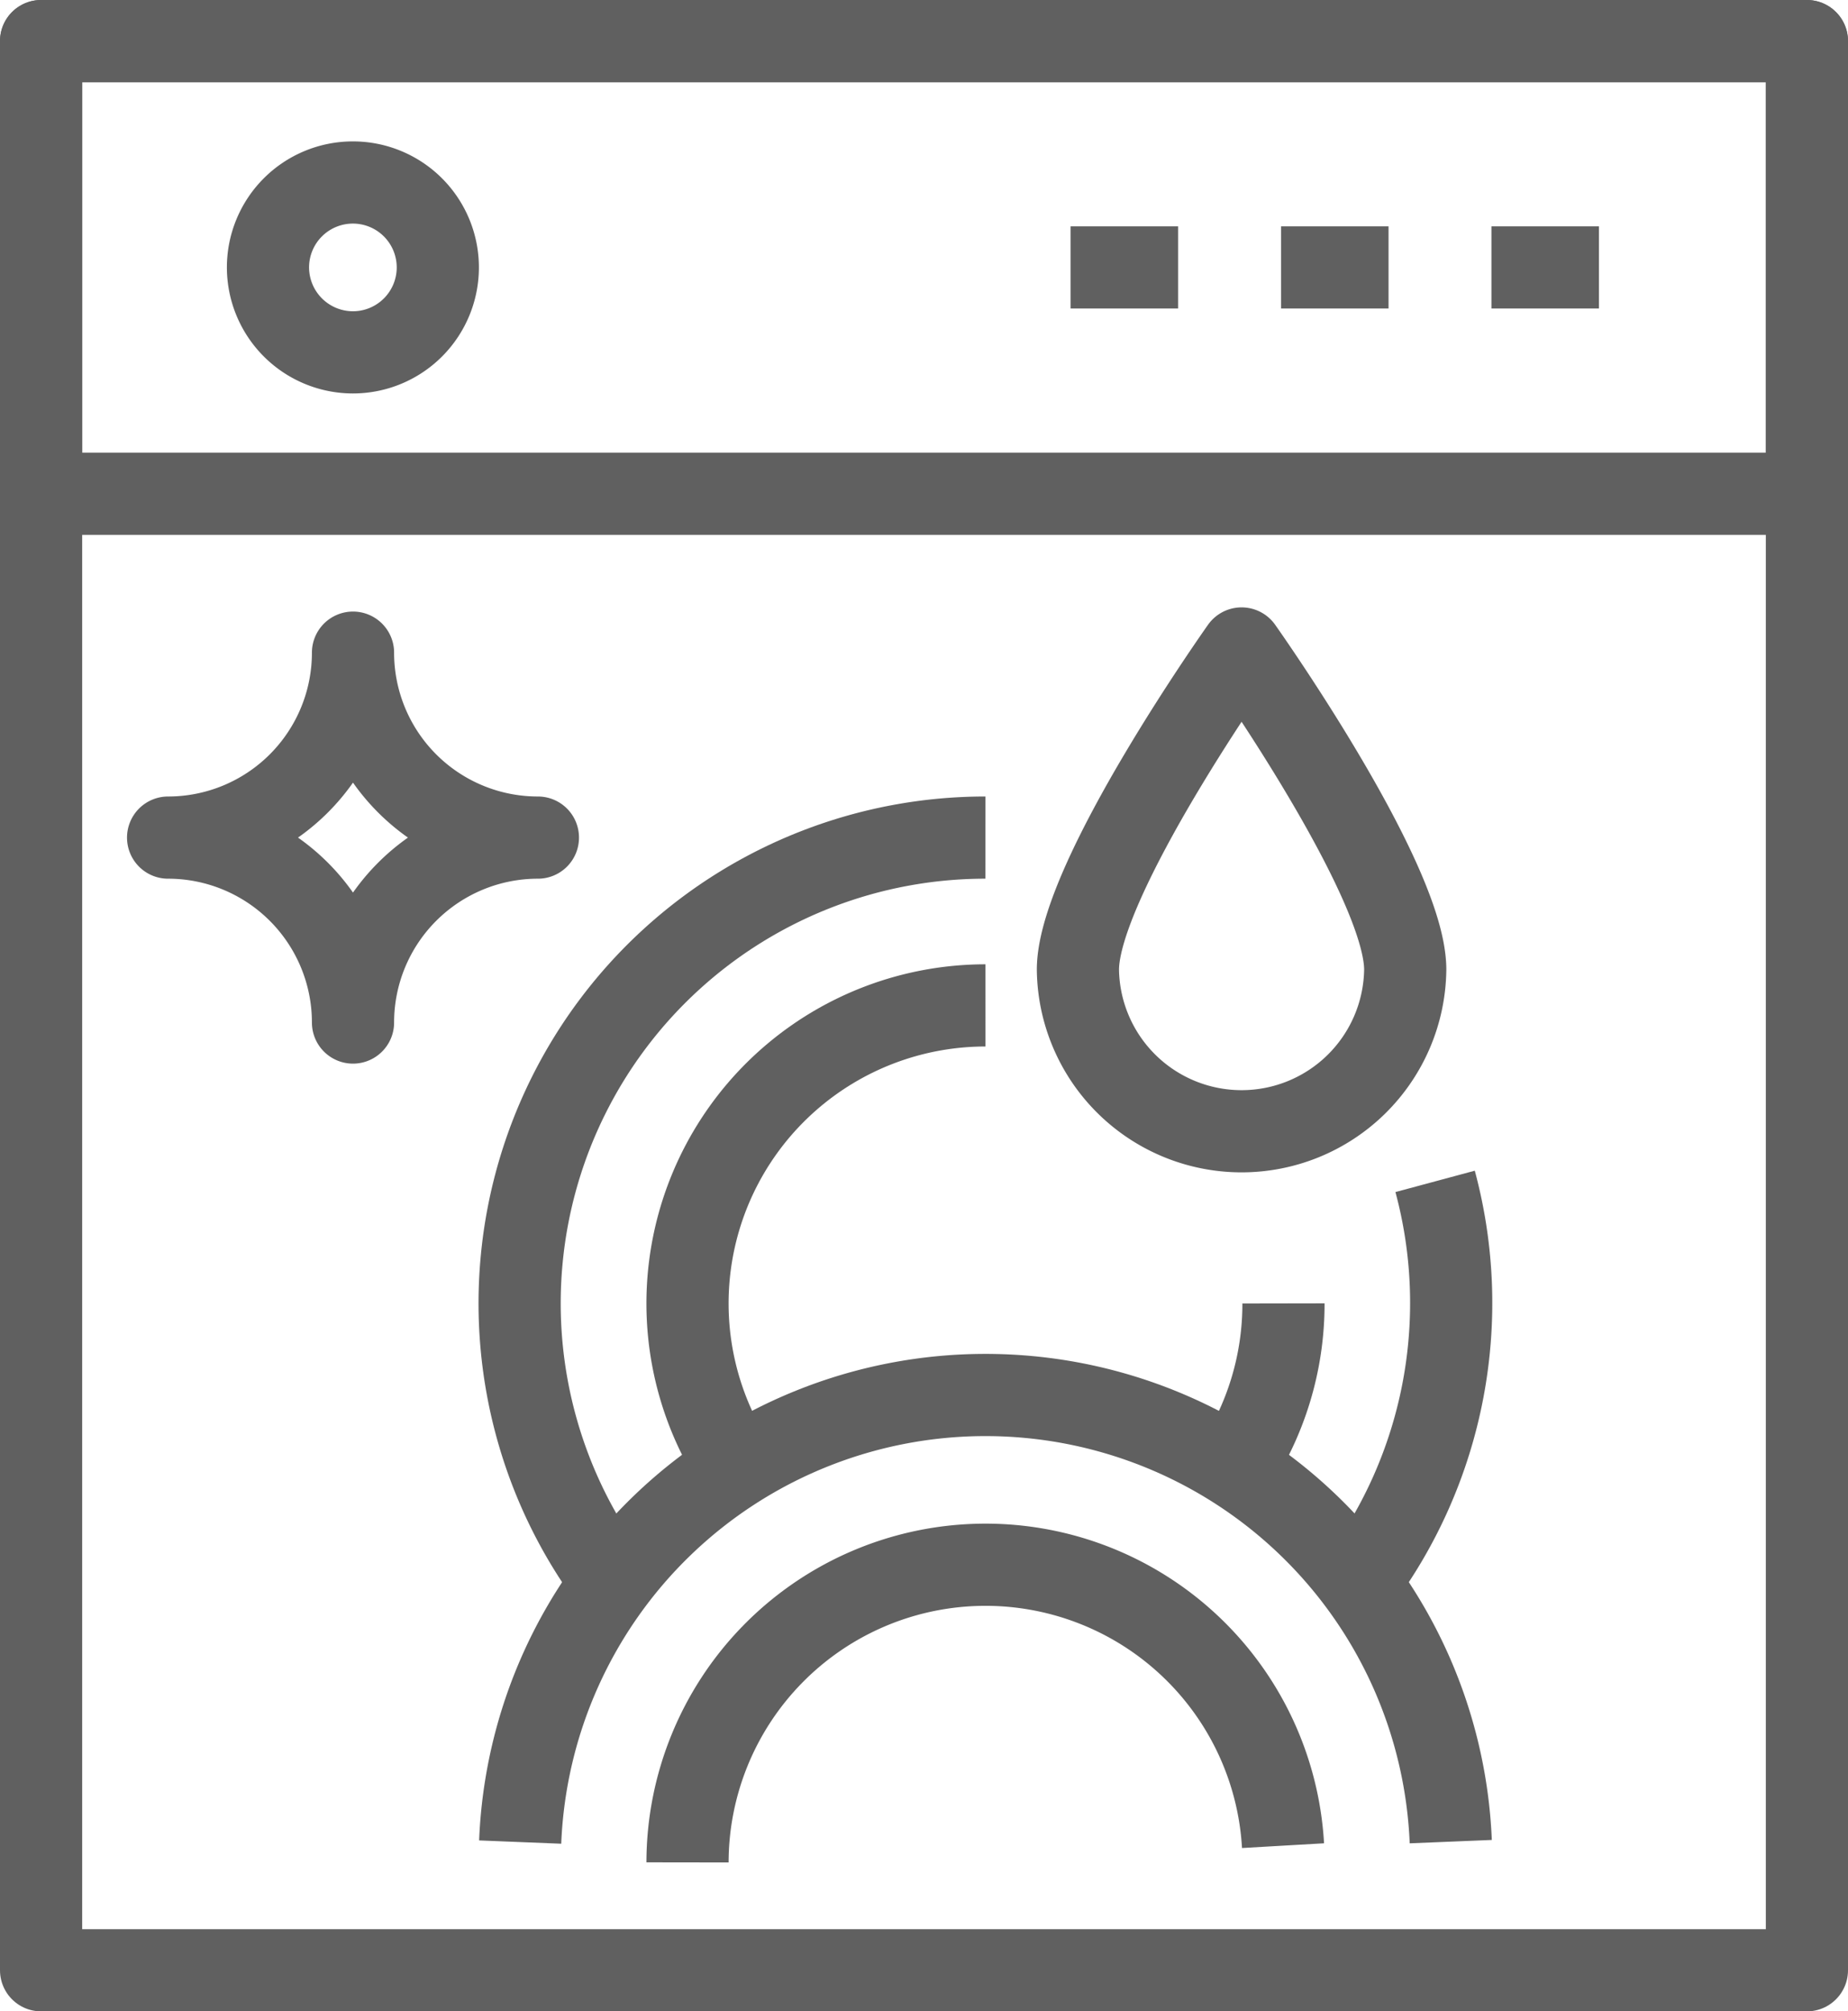<svg id="Layer_1" data-name="Layer 1" xmlns="http://www.w3.org/2000/svg" viewBox="0 0 67.464 73.414">
  <title>why7</title>
  <g>
    <g>
      <line x1="46.768" y1="9.761" x2="50.691" y2="9.761" style="fill: none;stroke: #606060;stroke-linejoin: round;stroke-width: 3px"/>
      <line x1="54.447" y1="9.761" x2="58.372" y2="9.761" style="fill: none;stroke: #606060;stroke-linejoin: round;stroke-width: 3px"/>
      <line x1="39.083" y1="9.761" x2="43.008" y2="9.761" style="fill: none;stroke: #606060;stroke-linejoin: round;stroke-width: 3px"/>
    </g>
    <rect x="1.5" y="1.5" width="64.464" height="70.414" style="fill: none;stroke: #606060;stroke-linejoin: round;stroke-width: 3px"/>
    <rect x="1.5" y="1.5" width="64.464" height="16.523" style="fill: none;stroke: #606060;stroke-linejoin: round;stroke-width: 3px"/>
    <path d="M331.563,382.231a3.1,3.1,0,1,1,3.1,3.1A3.105,3.105,0,0,1,331.563,382.231Z" transform="translate(-321.78 -372.47)" style="fill: none;stroke: #606060;stroke-linejoin: round;stroke-width: 3px"/>
    <g>
      <g>
        <path d="M373.08,407.863a5.975,5.975,0,0,1-11.949,0c0-3.3,5.975-11.724,5.975-11.724S373.08,404.565,373.08,407.863Z" transform="translate(-321.78 -372.47)" style="fill: none;stroke: #606060;stroke-linejoin: round;stroke-width: 3px"/>
        <path d="M344.155,430.249a17,17,0,0,1,13.6-27.207" transform="translate(-321.78 -372.47)" style="fill: none;stroke: #606060;stroke-linejoin: round;stroke-width: 3px"/>
        <path d="M374.171,415.59a17.064,17.064,0,0,1-2.811,14.656" transform="translate(-321.78 -372.47)" style="fill: none;stroke: #606060;stroke-linejoin: round;stroke-width: 3px"/>
        <path d="M348.737,426.127a10.879,10.879,0,0,1,9.019-16.96" transform="translate(-321.78 -372.47)" style="fill: none;stroke: #606060;stroke-linejoin: round;stroke-width: 3px"/>
        <path d="M368.635,420.045a10.826,10.826,0,0,1-1.857,6.082" transform="translate(-321.78 -372.47)" style="fill: none;stroke: #606060;stroke-linejoin: round;stroke-width: 3px"/>
      </g>
      <g>
        <path d="M340.77,439.705a17,17,0,0,1,33.972-.016" transform="translate(-321.78 -372.47)" style="fill: none;stroke: #606060;stroke-linejoin: round;stroke-width: 3px"/>
        <path d="M346.879,440.447a10.879,10.879,0,0,1,21.74-.611" transform="translate(-321.78 -372.47)" style="fill: none;stroke: #606060;stroke-linejoin: round;stroke-width: 3px"/>
      </g>
    </g>
    <path d="M334.667,409.792a6.75,6.75,0,0,1,6.75-6.75,6.749,6.749,0,0,1-6.75-6.75,6.751,6.751,0,0,1-6.75,6.75A6.751,6.751,0,0,1,334.667,409.792Z" transform="translate(-321.78 -372.47)" style="fill: none;stroke: #606060;stroke-linejoin: round;stroke-width: 3px"/>
  </g>
</svg>
